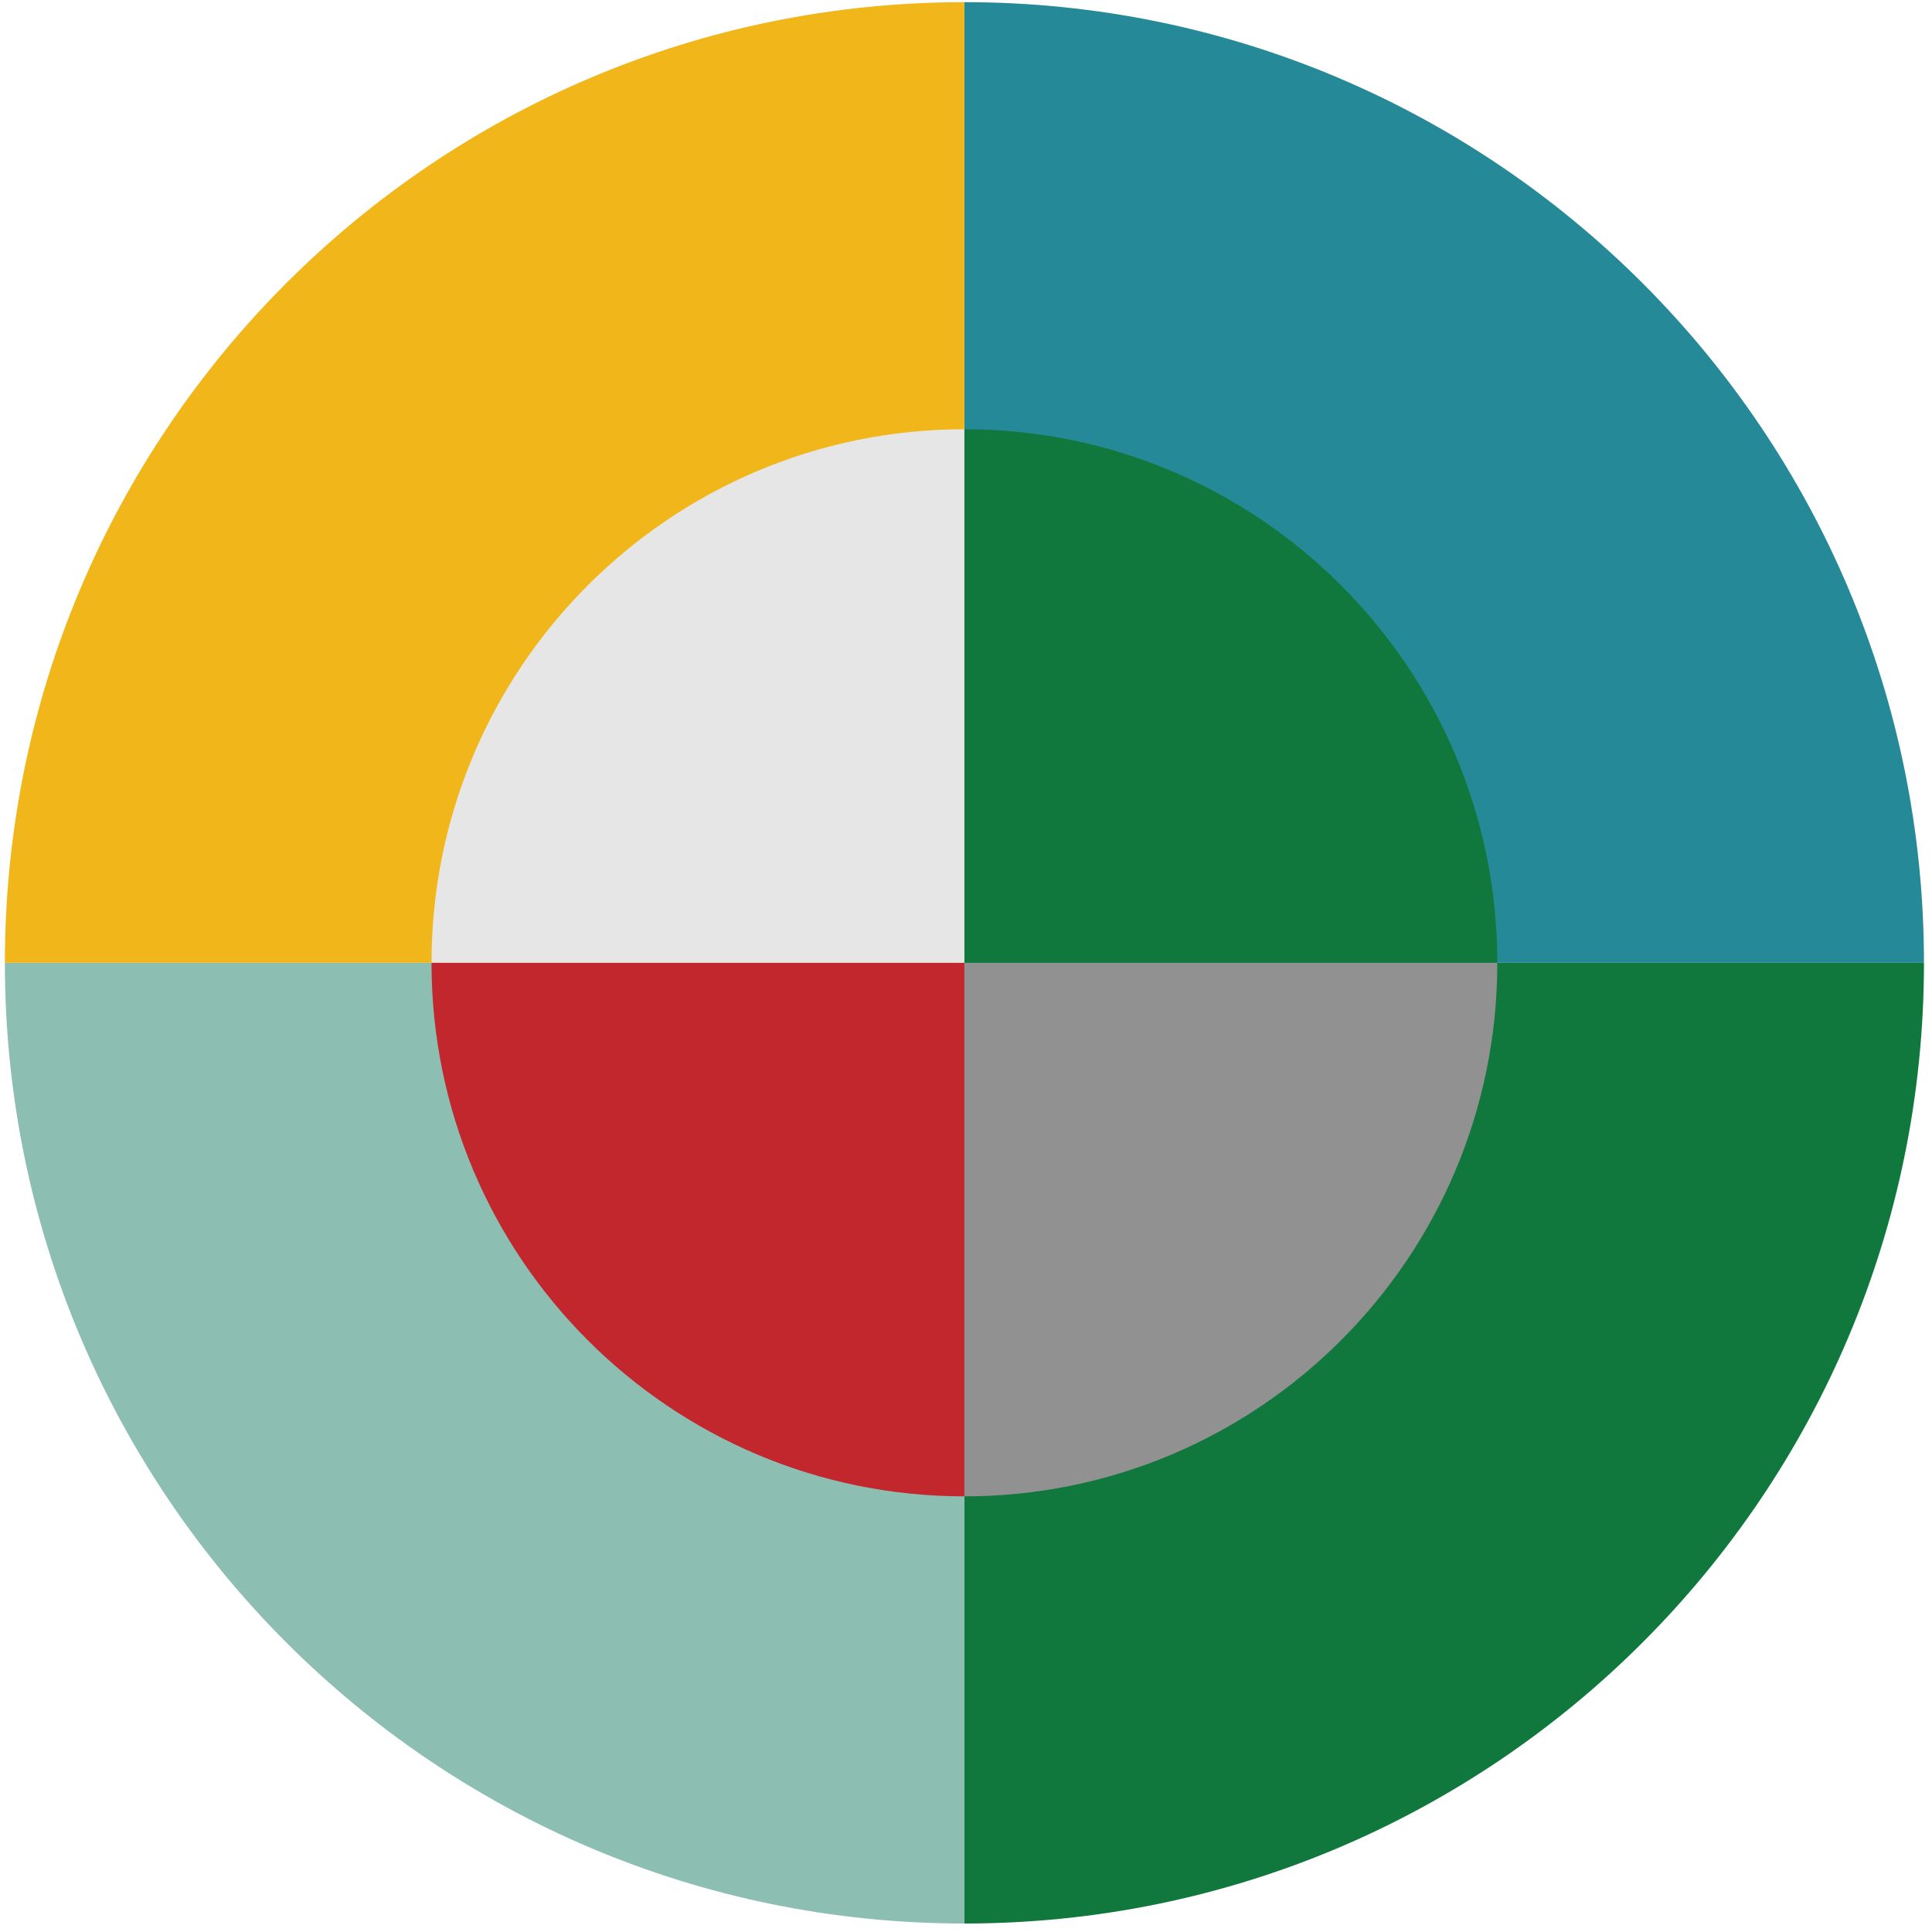 <svg width="120" height="120" viewBox="0 0 120 120" fill="none" xmlns="http://www.w3.org/2000/svg">
<path d="M59.902 0.134C92.819 0.134 119.501 26.846 119.501 59.803H59.902V0.134Z" fill="#258998"/>
<path d="M0.303 59.803C0.303 26.846 26.985 0.134 59.902 0.134V59.803H0.303Z" fill="#F1B61A"/>
<path d="M119.501 59.804C119.501 92.756 92.819 119.473 59.902 119.473V59.804H119.501Z" fill="#10783D"/>
<path d="M0.303 59.804H59.902V119.473C26.985 119.473 0.303 92.756 0.303 59.804" fill="#8CBEB2"/>
<g style="mix-blend-mode:screen">
<g style="mix-blend-mode:screen">
<path d="M26.803 59.803C26.803 41.5 41.62 26.661 59.902 26.661V59.803H26.803Z" fill="#E6E6E6"/>
</g>
</g>
<path d="M59.902 92.941C41.62 92.941 26.803 78.102 26.803 59.804H59.902V92.941Z" fill="#C1272D"/>
<path d="M59.902 26.661C78.184 26.661 93.001 41.5 93.001 59.803H59.902V26.661Z" fill="#10783D"/>
<g style="mix-blend-mode:screen">
<g style="mix-blend-mode:screen">
<path d="M59.902 92.941V59.804H93.001C93.001 78.102 78.184 92.941 59.902 92.941Z" fill="#919191"/>
</g>
</g>
</svg>
